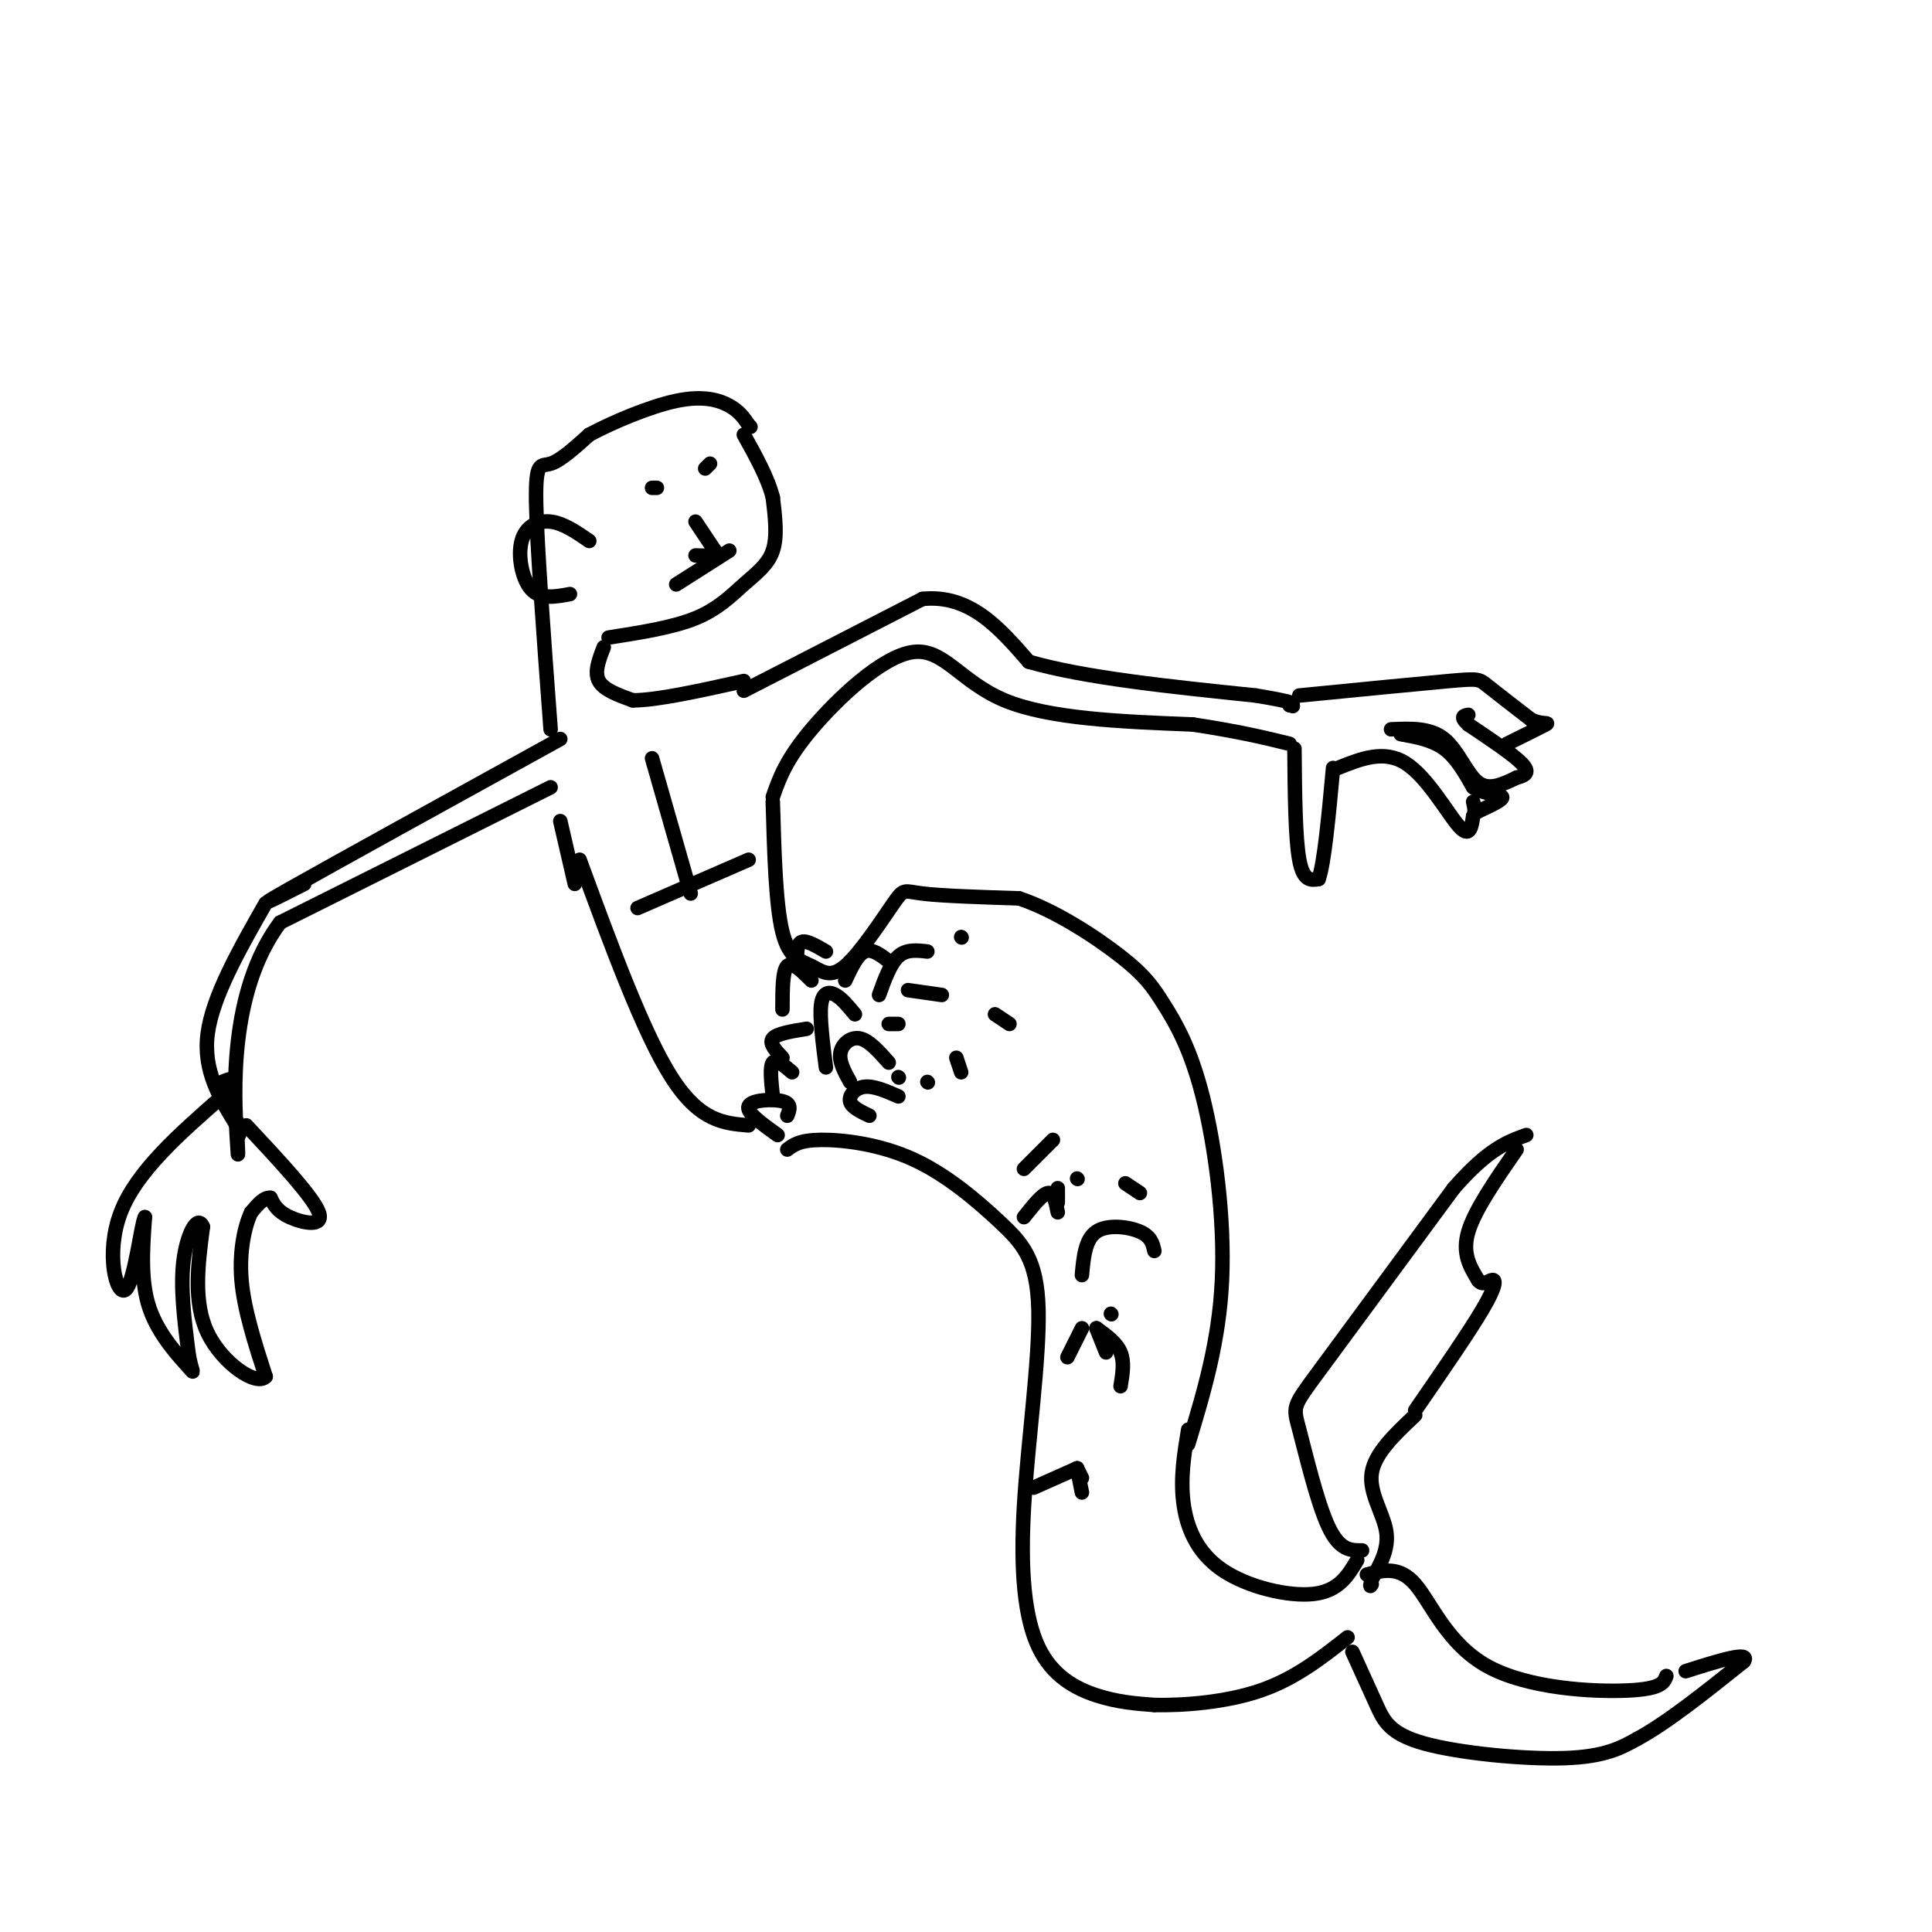 <svg viewBox='0 0 400 400' version='1.1' xmlns='http://www.w3.org/2000/svg' xmlns:xlink='http://www.w3.org/1999/xlink'><g fill='none' stroke='#000000' stroke-width='3' stroke-linecap='round' stroke-linejoin='round'><path d='M160,166c0.301,10.720 0.603,21.439 2,27c1.397,5.561 3.891,5.962 6,7c2.109,1.038 3.833,2.711 7,0c3.167,-2.711 7.776,-9.807 10,-13c2.224,-3.193 2.064,-2.484 6,-2c3.936,0.484 11.968,0.742 20,1'/><path d='M211,186c7.411,2.441 15.939,8.044 21,12c5.061,3.956 6.656,6.267 9,10c2.344,3.733 5.439,8.890 8,19c2.561,10.110 4.589,25.174 4,38c-0.589,12.826 -3.794,23.413 -7,34'/><path d='M163,238c1.281,-0.976 2.562,-1.953 7,-2c4.438,-0.047 12.032,0.834 19,4c6.968,3.166 13.311,8.617 18,13c4.689,4.383 7.726,7.699 8,18c0.274,10.301 -2.215,27.586 -3,41c-0.785,13.414 0.135,22.958 3,29c2.865,6.042 7.676,8.584 12,10c4.324,1.416 8.162,1.708 12,2'/><path d='M239,353c5.956,0.133 14.844,-0.533 22,-3c7.156,-2.467 12.578,-6.733 18,-11'/><path d='M246,296c-0.815,4.946 -1.631,9.893 -1,15c0.631,5.107 2.708,10.375 8,14c5.292,3.625 13.798,5.607 19,5c5.202,-0.607 7.101,-3.804 9,-7'/><path d='M282,321c-2.327,0.018 -4.655,0.036 -7,-5c-2.345,-5.036 -4.708,-15.125 -6,-20c-1.292,-4.875 -1.512,-4.536 4,-12c5.512,-7.464 16.756,-22.732 28,-38'/><path d='M301,246c7.167,-8.167 11.083,-9.583 15,-11'/><path d='M314,238c-4.333,6.250 -8.667,12.500 -10,17c-1.333,4.500 0.333,7.250 2,10'/><path d='M306,265c0.940,1.440 2.292,0.042 3,0c0.708,-0.042 0.774,1.274 -2,6c-2.774,4.726 -8.387,12.863 -14,21'/><path d='M293,293c-4.200,3.956 -8.400,7.911 -9,12c-0.600,4.089 2.400,8.311 3,12c0.600,3.689 -1.200,6.844 -3,10'/><path d='M284,327c-0.500,1.833 -0.250,1.417 0,1'/><path d='M283,326c3.345,-0.911 6.690,-1.821 10,2c3.310,3.821 6.583,12.375 15,17c8.417,4.625 21.976,5.321 29,5c7.024,-0.321 7.512,-1.661 8,-3'/><path d='M280,342c1.756,3.857 3.512,7.714 5,11c1.488,3.286 2.708,6.000 10,8c7.292,2.000 20.655,3.286 29,3c8.345,-0.286 11.673,-2.143 15,-4'/><path d='M339,360c6.167,-3.333 14.083,-9.667 22,-16'/><path d='M361,344c1.667,-2.333 -5.167,-0.167 -12,2'/><path d='M161,235c-3.289,-2.356 -6.578,-4.711 -6,-6c0.578,-1.289 5.022,-1.511 7,-1c1.978,0.511 1.489,1.756 1,3'/><path d='M160,227c-0.333,-3.083 -0.667,-6.167 0,-7c0.667,-0.833 2.333,0.583 4,2'/><path d='M162,219c-1.417,-1.500 -2.833,-3.000 -2,-4c0.833,-1.000 3.917,-1.500 7,-2'/><path d='M162,209c0.000,-4.000 0.000,-8.000 1,-9c1.000,-1.000 3.000,1.000 5,3'/><path d='M165,199c0.000,-1.833 0.000,-3.667 1,-4c1.000,-0.333 3.000,0.833 5,2'/><path d='M171,221c-0.667,-5.178 -1.333,-10.356 -1,-13c0.333,-2.644 1.667,-2.756 3,-2c1.333,0.756 2.667,2.378 4,4'/><path d='M175,203c1.250,-2.667 2.500,-5.333 4,-6c1.500,-0.667 3.250,0.667 5,2'/><path d='M176,224c-1.156,-2.089 -2.311,-4.178 -2,-6c0.311,-1.822 2.089,-3.378 4,-3c1.911,0.378 3.956,2.689 6,5'/><path d='M184,212c0.000,0.000 2.000,0.000 2,0'/><path d='M188,205c0.000,0.000 7.000,1.000 7,1'/><path d='M182,206c1.167,-3.250 2.333,-6.500 4,-8c1.667,-1.500 3.833,-1.250 6,-1'/><path d='M199,194c0.000,0.000 0.100,0.100 0.1,0.1'/><path d='M180,231c-1.867,-0.889 -3.733,-1.778 -4,-3c-0.267,-1.222 1.067,-2.778 3,-3c1.933,-0.222 4.467,0.889 7,2'/><path d='M186,223c0.000,0.000 0.100,0.100 0.1,0.1'/><path d='M192,224c0.000,0.000 0.100,0.100 0.1,0.1'/><path d='M198,219c0.000,0.000 1.000,3.000 1,3'/><path d='M206,210c0.000,0.000 3.000,2.000 3,2'/><path d='M212,242c0.000,0.000 6.000,-6.000 6,-6'/><path d='M223,244c0.000,0.000 0.100,0.100 0.1,0.1'/><path d='M233,245c0.000,0.000 3.000,2.000 3,2'/><path d='M224,264c0.333,-3.711 0.667,-7.422 3,-9c2.333,-1.578 6.667,-1.022 9,0c2.333,1.022 2.667,2.511 3,4'/><path d='M230,272c0.000,0.000 0.100,0.100 0.1,0.1'/><path d='M221,281c0.000,0.000 3.000,-6.000 3,-6'/><path d='M227,275c0.000,0.000 2.000,5.000 2,5'/><path d='M227,275c2.083,1.500 4.167,3.000 5,5c0.833,2.000 0.417,4.500 0,7'/><path d='M214,308c0.000,0.000 9.000,-4.000 9,-4'/><path d='M223,304c0.000,0.000 1.000,2.000 1,2'/><path d='M223,304c0.000,0.000 1.000,5.000 1,5'/><path d='M212,252c1.917,-2.417 3.833,-4.833 5,-5c1.167,-0.167 1.583,1.917 2,4'/><path d='M219,246c0.000,0.000 0.000,3.000 0,3'/><path d='M120,178c6.583,17.917 13.167,35.833 19,45c5.833,9.167 10.917,9.583 16,10'/><path d='M160,165c1.339,-3.839 2.679,-7.679 8,-14c5.321,-6.321 14.625,-15.125 21,-16c6.375,-0.875 9.821,6.179 19,10c9.179,3.821 24.089,4.411 39,5'/><path d='M247,150c9.833,1.500 14.917,2.750 20,4'/><path d='M154,143c0.000,0.000 37.000,-19.000 37,-19'/><path d='M191,124c9.833,-1.000 15.917,6.000 22,13'/><path d='M213,137c11.500,3.333 29.250,5.167 47,7'/><path d='M260,144c9.000,1.500 8.000,1.750 7,2'/><path d='M267,146c1.167,0.333 0.583,0.167 0,0'/><path d='M268,155c0.083,9.250 0.167,18.500 1,23c0.833,4.500 2.417,4.250 4,4'/><path d='M273,182c1.167,-3.167 2.083,-13.083 3,-23'/><path d='M277,159c4.756,-1.911 9.511,-3.822 14,-1c4.489,2.822 8.711,10.378 11,13c2.289,2.622 2.644,0.311 3,-2'/><path d='M305,169c0.500,-0.833 0.250,-1.917 0,-3'/><path d='M290,152c3.250,0.583 6.500,1.167 9,3c2.500,1.833 4.250,4.917 6,8'/><path d='M305,163c2.489,1.556 5.711,1.444 6,2c0.289,0.556 -2.356,1.778 -5,3'/><path d='M306,168c-0.833,0.500 -0.417,0.250 0,0'/><path d='M288,151c4.044,-0.178 8.089,-0.356 11,2c2.911,2.356 4.689,7.244 7,9c2.311,1.756 5.156,0.378 8,-1'/><path d='M314,161c1.956,-0.467 2.844,-1.133 1,-3c-1.844,-1.867 -6.422,-4.933 -11,-8'/><path d='M304,150c-1.833,-1.667 -0.917,-1.833 0,-2'/><path d='M269,144c12.400,-1.222 24.800,-2.444 31,-3c6.200,-0.556 6.200,-0.444 8,1c1.800,1.444 5.400,4.222 9,7'/><path d='M317,149c2.422,1.133 3.978,0.467 3,1c-0.978,0.533 -4.489,2.267 -8,4'/><path d='M135,157c0.000,0.000 8.000,28.000 8,28'/><path d='M132,188c0.000,0.000 23.000,-10.000 23,-10'/><path d='M116,153c-23.583,13.000 -47.167,26.000 -56,31c-8.833,5.000 -2.917,2.000 3,-1'/><path d='M114,163c0.000,0.000 -56.000,28.000 -56,28'/><path d='M58,191c-10.711,14.267 -9.489,35.933 -9,44c0.489,8.067 0.244,2.533 0,-3'/><path d='M55,187c-5.500,9.667 -11.000,19.333 -12,27c-1.000,7.667 2.500,13.333 6,19'/><path d='M49,233c1.000,3.167 0.500,1.583 0,0'/><path d='M51,233c6.911,7.400 13.822,14.800 15,18c1.178,3.200 -3.378,2.200 -6,1c-2.622,-1.200 -3.311,-2.600 -4,-4'/><path d='M56,248c-1.333,-0.167 -2.667,1.417 -4,3'/><path d='M52,251c-1.289,2.689 -2.511,7.911 -2,14c0.511,6.089 2.756,13.044 5,20'/><path d='M55,285c-1.844,2.089 -8.956,-2.689 -12,-9c-3.044,-6.311 -2.022,-14.156 -1,-22'/><path d='M42,254c-1.089,-2.711 -3.311,1.511 -4,7c-0.689,5.489 0.156,12.244 1,19'/><path d='M39,280c0.619,4.107 1.667,4.875 0,3c-1.667,-1.875 -6.048,-6.393 -8,-12c-1.952,-5.607 -1.476,-12.304 -1,-19'/><path d='M30,252c-0.750,1.119 -2.125,13.417 -4,15c-1.875,1.583 -4.250,-7.548 -1,-16c3.250,-8.452 12.125,-16.226 21,-24'/><path d='M46,227c3.500,-4.500 1.750,-3.750 0,-3'/><path d='M116,170c0.000,0.000 3.000,13.000 3,13'/><path d='M114,151c-1.422,-19.089 -2.844,-38.178 -3,-47c-0.156,-8.822 0.956,-7.378 3,-8c2.044,-0.622 5.022,-3.311 8,-6'/><path d='M122,90c4.702,-2.524 12.458,-5.833 18,-7c5.542,-1.167 8.869,-0.190 11,1c2.131,1.190 3.065,2.595 4,4'/><path d='M155,88c0.667,0.667 0.333,0.333 0,0'/><path d='M125,134c-1.000,2.583 -2.000,5.167 -1,7c1.000,1.833 4.000,2.917 7,4'/><path d='M131,145c5.000,0.000 14.000,-2.000 23,-4'/><path d='M126,132c6.655,-1.042 13.310,-2.083 18,-4c4.690,-1.917 7.417,-4.708 10,-7c2.583,-2.292 5.024,-4.083 6,-7c0.976,-2.917 0.488,-6.958 0,-11'/><path d='M160,103c-1.000,-4.000 -3.500,-8.500 -6,-13'/><path d='M122,112c-2.690,-1.851 -5.381,-3.702 -8,-4c-2.619,-0.298 -5.167,0.958 -6,4c-0.833,3.042 0.048,7.869 2,10c1.952,2.131 4.976,1.565 8,1'/><path d='M135,101c0.000,0.000 1.000,0.000 1,0'/><path d='M146,97c0.000,0.000 1.000,-1.000 1,-1'/><path d='M144,108c0.000,0.000 4.000,6.000 4,6'/><path d='M148,114c0.000,1.167 -2.000,1.083 -4,1'/><path d='M140,121c0.000,0.000 11.000,-7.000 11,-7'/></g>
</svg>